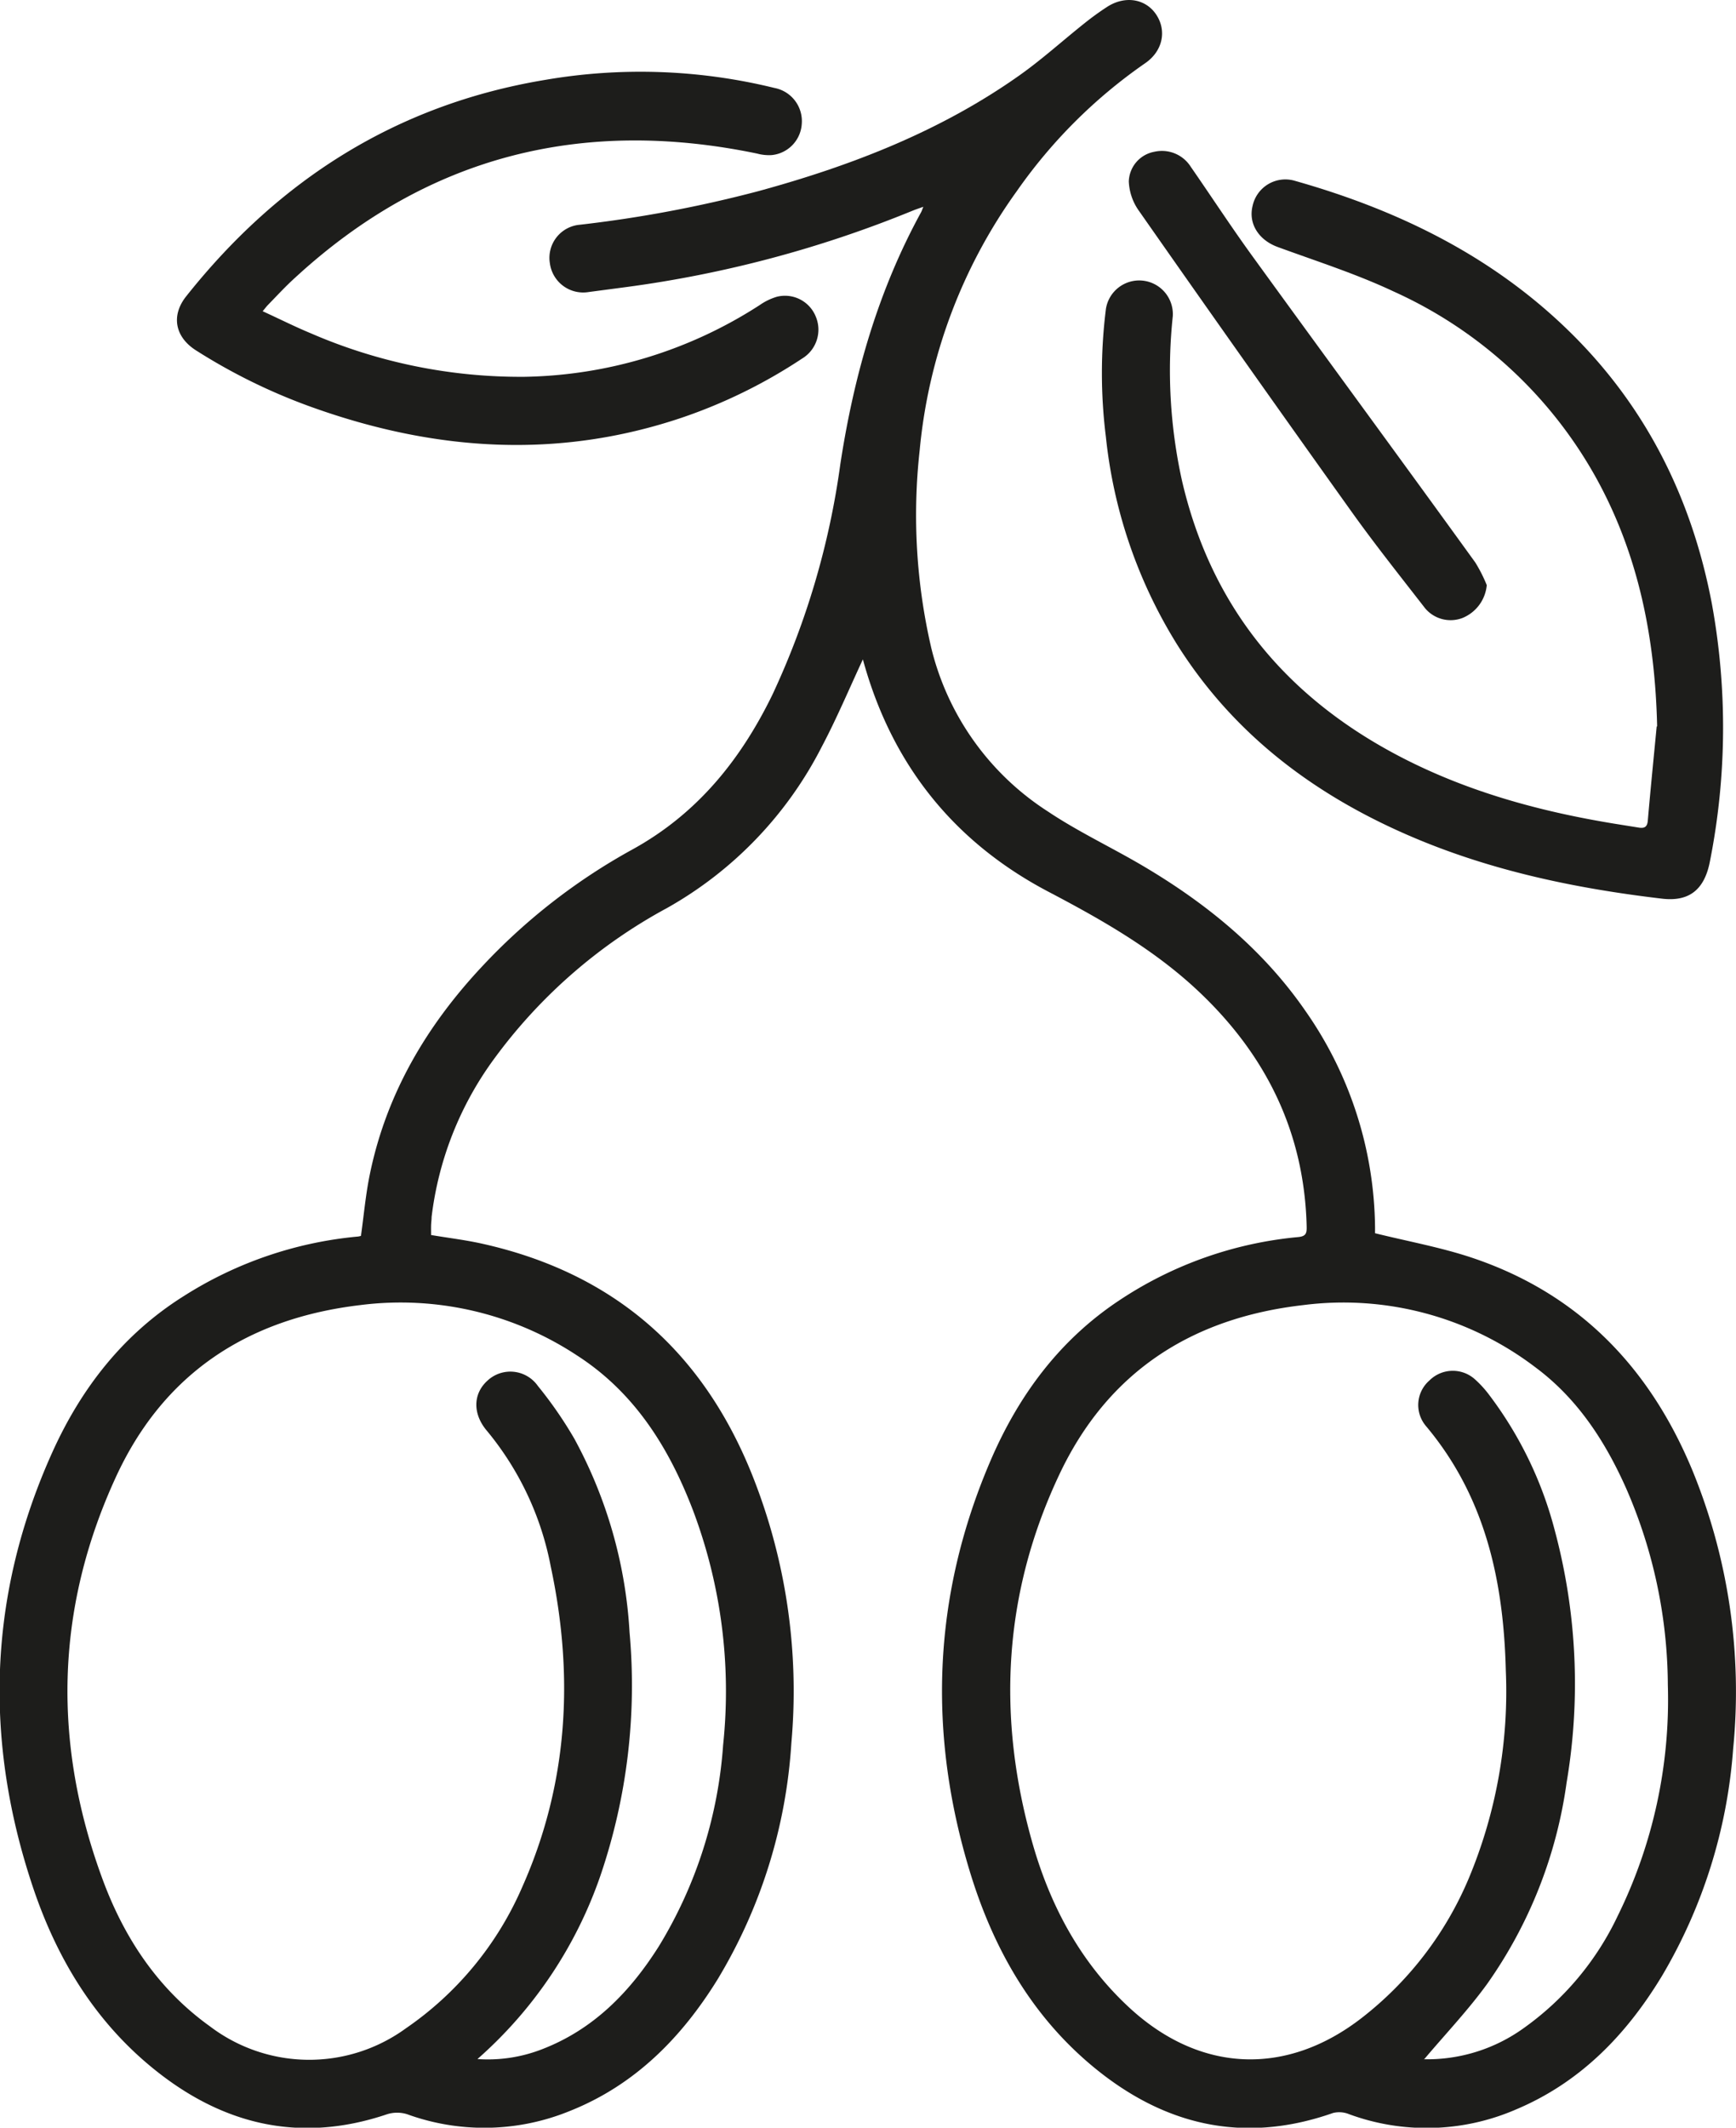 <svg id="Ebene_1" data-name="Ebene 1" xmlns="http://www.w3.org/2000/svg" xmlns:xlink="http://www.w3.org/1999/xlink" viewBox="0 0 230.47 282.33"><defs><style>.cls-1{fill:none;}.cls-2{clip-path:url(#clip-path);}.cls-3{fill:#1d1d1b;}</style><clipPath id="clip-path"><rect class="cls-1" width="230.47" height="282.33"/></clipPath></defs><g class="cls-2"><path class="cls-3" d="M189,273.25a21.93,21.93,0,0,0,13.34-4.17,38.42,38.42,0,0,0,12.43-14.86,64.88,64.88,0,0,0,6.65-30.65,65.77,65.77,0,0,0-5.5-26c-2.8-6.31-6.5-12-12.1-16.15A42.08,42.08,0,0,0,173,173.18c-14.82,1.7-26,8.88-32.43,22.62-7.43,15.82-8.24,32.19-3.47,48.88,2.37,8.27,6.35,15.7,12.74,21.64,9.39,8.74,20.91,9.26,31,1.4A46,46,0,0,0,195,249.23a64.26,64.26,0,0,0,4.91-27.55c-.29-11.88-2.71-23.09-10.64-32.5a4.31,4.31,0,0,1,.5-6,4.39,4.39,0,0,1,6-.19,14.14,14.14,0,0,1,1.89,2.05,51,51,0,0,1,8.74,18,78.45,78.45,0,0,1,1.58,33.5,60.56,60.56,0,0,1-10.58,26.76c-2.53,3.48-5.52,6.62-8.31,9.93m-125.61,0a19.84,19.84,0,0,0,8.38-1.27c6.89-2.62,11.75-7.6,15.59-13.67A59.07,59.07,0,0,0,96,231.56a68,68,0,0,0-4-31.15c-3.18-8.31-7.76-15.64-15.41-20.56a42.55,42.55,0,0,0-28.79-6.67c-14.94,1.78-26.16,9.07-32.5,23-8,17.48-8.3,35.31-1.66,53.25,2.88,7.78,7.37,14.54,14.24,19.46a21.8,21.8,0,0,0,26,.26,43.84,43.84,0,0,0,15.45-18.75c6.11-13.71,6.89-28,3.79-42.52a39.92,39.92,0,0,0-8.46-18c-1.92-2.24-1.9-4.94.09-6.71a4.46,4.46,0,0,1,6.66.74,54,54,0,0,1,4.84,7,60.88,60.88,0,0,1,7.33,25.7,78.27,78.27,0,0,1-3.85,32.22A57.15,57.15,0,0,1,63.4,273.21M114.61,87.38c-1.84,3.94-3.51,7.93-5.53,11.74a51.24,51.24,0,0,1-20.51,21.36,69.15,69.15,0,0,0-23,20.06,44.38,44.38,0,0,0-8.27,20.94c0,.37-.06.75-.07,1.12s0,.83,0,1.28c2.39.4,4.74.68,7,1.2,17.09,3.87,28.83,14,35.46,30.22a77.37,77.37,0,0,1,5.37,36,68.91,68.91,0,0,1-9.83,31.41c-4.8,7.74-11,14-19.62,17.42a30,30,0,0,1-21.57.41,4.45,4.45,0,0,0-2.63,0c-11.83,4-22.32,1.3-31.66-6.55-7.44-6.25-12.27-14.35-15.34-23.46-6.59-19.57-6-38.91,2.54-57.83C10.81,184.15,16.41,177,24.37,172a51.9,51.9,0,0,1,23.17-7.92,2.34,2.34,0,0,0,.38-.09c.39-2.77.63-5.55,1.2-8.27,2.2-10.6,7.49-19.57,14.82-27.41a79.92,79.92,0,0,1,20-15.58c8.64-4.75,14.41-11.93,18.62-20.58a105.82,105.82,0,0,0,9-30.55c1.8-11.75,5-23,10.73-33.45.08-.15.13-.32.29-.71-.64.23-1.1.38-1.55.57A154,154,0,0,1,83,38.11l-4.84.64A4.46,4.46,0,0,1,73,34.93a4.41,4.41,0,0,1,4-5.11,167.19,167.19,0,0,0,23.7-4.46C113,22,124.84,17.43,135.34,10c3-2.12,5.74-4.61,8.62-6.9A37.15,37.15,0,0,1,147,.9c2.39-1.53,5.13-1.06,6.52,1.07s.85,4.83-1.52,6.44A67.89,67.89,0,0,0,135,25.35a69.9,69.9,0,0,0-12.9,34.36A77.94,77.94,0,0,0,123.64,86a35.9,35.9,0,0,0,15.48,21.68c4,2.68,8.43,4.75,12.6,7.21,8.48,5,16,11.14,21.62,19.3a50.88,50.88,0,0,1,9.21,28.69c0,.28,0,.56,0,.84,0,.08.06.16-.05-.09,4.45,1.1,8.77,1.88,12.88,3.25,14.21,4.75,23.64,14.58,29.31,28.25a77.38,77.38,0,0,1,5.4,36.94,68.93,68.93,0,0,1-9.44,30.11c-4.71,7.79-10.82,14.12-19.36,17.72a29.83,29.83,0,0,1-22.21.63,3.42,3.42,0,0,0-2.11-.15c-12,4.21-22.67,1.6-32.17-6.41-7.93-6.69-12.87-15.41-15.91-25.19-5.77-18.61-5.12-37,2.63-55,3.72-8.64,9.16-16,17.12-21.26a51.41,51.41,0,0,1,23.71-8.37c1.08-.1,1.14-.57,1.12-1.43-.31-12.48-5.4-22.75-14.39-31.21-5.9-5.55-12.85-9.49-20-13.24-12.65-6.68-20.82-17.08-24.55-30.87"/><path class="cls-3" d="M220,96.38c-.27-11.65-2.45-22.79-8.15-33.06A58,58,0,0,0,185,38.67c-4.95-2.33-10.2-4-15.36-5.89-2.51-.91-3.95-3.09-3.34-5.49A4.45,4.45,0,0,1,171.93,24c13.82,3.91,26.43,10.08,36.76,20.32,10,9.92,15.95,22,18.57,35.76a91.27,91.27,0,0,1-.24,34.16c-.75,4-2.94,5.43-6.43,5-11.42-1.35-22.59-3.68-33.2-8.22-12.81-5.48-23.56-13.52-31.09-25.45A64.81,64.81,0,0,1,146.82,58a68.19,68.19,0,0,1,0-17,4.47,4.47,0,0,1,8.88.94,67.94,67.94,0,0,0,1.21,21.8c3.8,16.46,13.47,28.37,28.24,36.28,9.13,4.89,19,7.61,29.12,9.27l3.31.53c.71.11,1.11-.07,1.18-.92.36-4.17.78-8.33,1.18-12.5"/><path class="cls-3" d="M34.87,41.3c2.2,1,4.27,2.05,6.4,2.93A70,70,0,0,0,69.66,50a59.27,59.27,0,0,0,31.23-9.54,7.85,7.85,0,0,1,2.24-1.08,4.41,4.41,0,0,1,5.16,2.6,4.48,4.48,0,0,1-1.82,5.61,69.11,69.11,0,0,1-16,7.85c-16.34,5.49-32.53,4.42-48.58-1.24A77,77,0,0,1,26,46.48c-2.77-1.77-3.31-4.6-1.29-7.15C37,23.85,52.67,13.88,72.32,10.61a74.63,74.63,0,0,1,30.49,1.06,4.48,4.48,0,0,1,3.63,4.79,4.43,4.43,0,0,1-4,4.12,6,6,0,0,1-1.92-.2c-23.2-4.82-43.74.28-61.31,16.44C37.9,38,36.74,39.27,35.54,40.5c-.19.2-.35.42-.67.8"/><path class="cls-3" d="M197.38,77.66A5.21,5.21,0,0,1,194.16,82a4.41,4.41,0,0,1-5.13-1.5c-3.23-4.16-6.51-8.28-9.57-12.56Q165.21,48,151.15,27.9a7.2,7.2,0,0,1-1.29-3.83,4.13,4.13,0,0,1,3.39-3.93,4.53,4.53,0,0,1,4.84,2c2.71,3.9,5.3,7.88,8.09,11.73C176.05,47.48,186,61,195.86,74.64a19.84,19.84,0,0,1,1.52,3"/></g></svg>